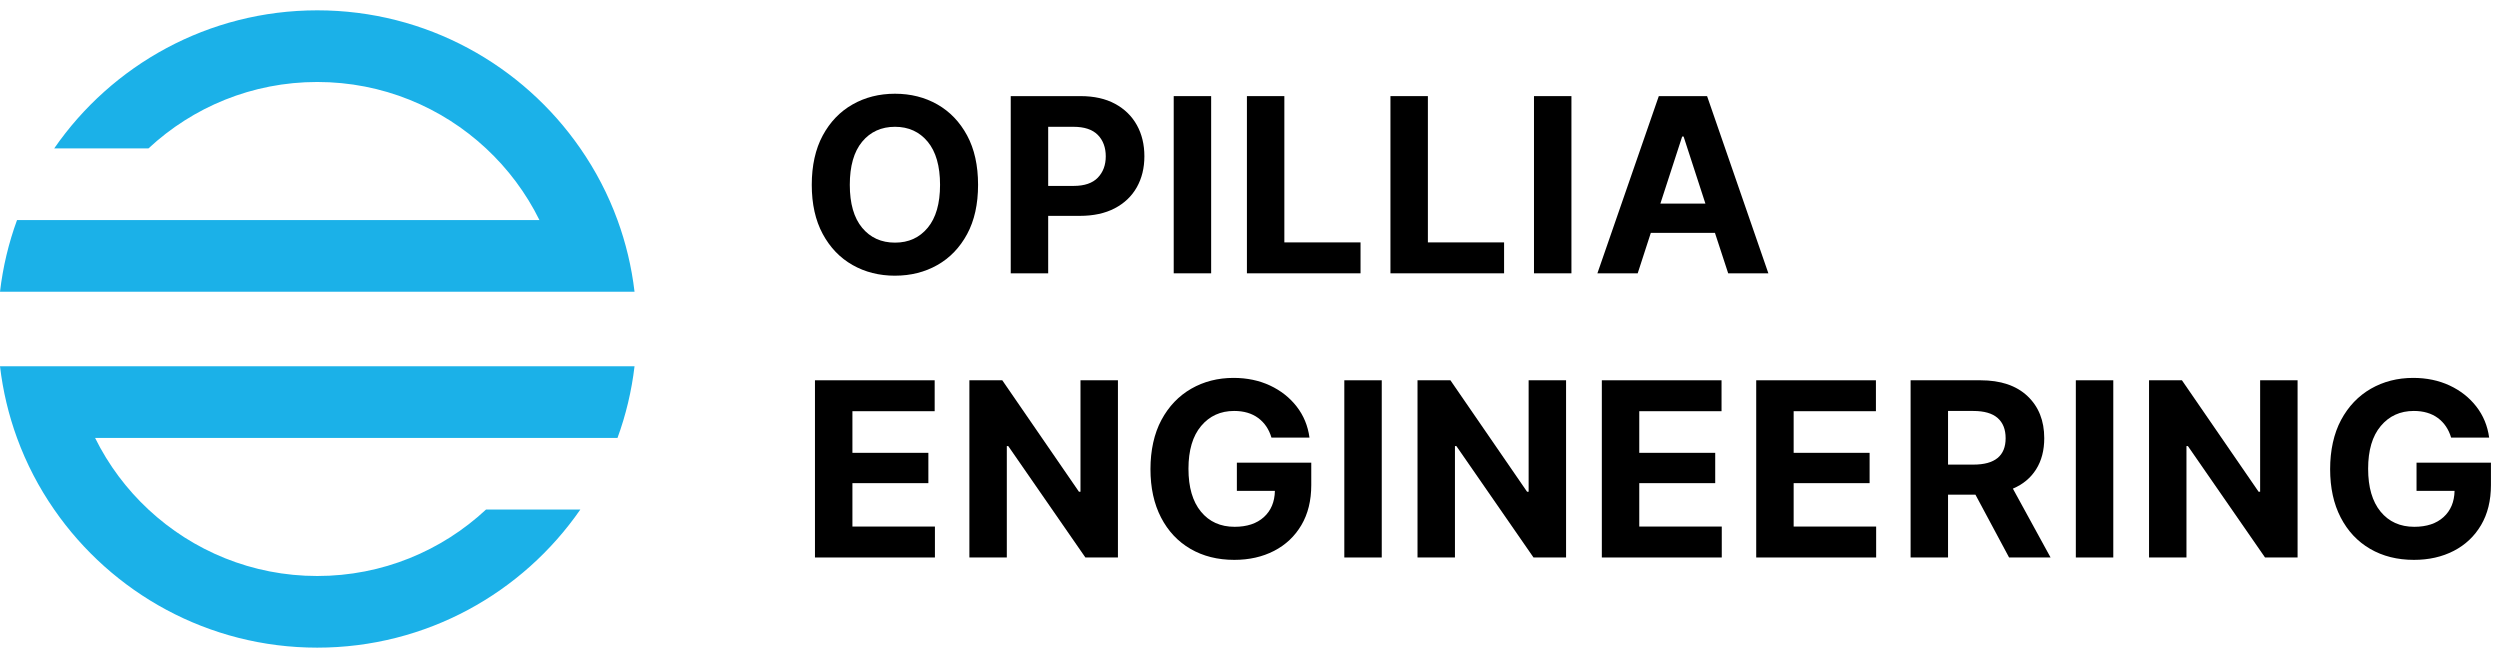 <svg width="150" height="40" viewBox="0 0 150 40" fill="none" xmlns="http://www.w3.org/2000/svg">
<g clip-path="url(#clip0_2188_4)">
<path d="M0 17.503C0.175 16.012 0.521 14.571 1.022 13.204H32.367C31.565 11.58 30.475 10.125 29.162 8.904C26.507 6.432 22.947 4.919 19.036 4.919C15.124 4.919 11.564 6.432 8.909 8.904H3.252C6.711 3.902 12.497 0.62 19.036 0.62C25.574 0.62 31.36 3.903 34.819 8.905C35.737 10.227 36.49 11.669 37.05 13.204C37.55 14.571 37.897 16.012 38.072 17.504H0V17.503Z" fill="#1BB1E8"/>
<path d="M38.072 21.975C37.897 23.467 37.55 24.907 37.05 26.275H5.705C6.506 27.898 7.597 29.353 8.909 30.574C11.564 33.046 15.127 34.56 19.036 34.56C22.945 34.56 26.505 33.046 29.16 30.574H34.819C31.36 35.574 25.573 38.859 19.035 38.859C12.496 38.859 6.71 35.574 3.251 30.574C2.333 29.252 1.581 27.81 1.021 26.275C0.521 24.907 0.175 23.467 0 21.975H38.072Z" fill="#1BB1E8"/>
<path d="M53.699 16.542C52.754 16.542 51.905 16.328 51.152 15.9C50.398 15.472 49.803 14.851 49.364 14.038C48.925 13.225 48.706 12.242 48.706 11.091C48.706 9.94 48.925 8.943 49.364 8.13C49.803 7.317 50.399 6.696 51.152 6.268C51.906 5.838 52.754 5.624 53.699 5.624C54.643 5.624 55.49 5.838 56.242 6.266C56.993 6.694 57.588 7.315 58.027 8.128C58.465 8.942 58.684 9.929 58.684 11.089C58.684 12.25 58.465 13.236 58.027 14.047C57.588 14.858 56.993 15.477 56.242 15.902C55.491 16.328 54.643 16.541 53.699 16.541V16.542ZM50.988 11.09C50.988 12.213 51.235 13.071 51.728 13.666C52.222 14.261 52.879 14.558 53.699 14.558C54.52 14.558 55.169 14.261 55.663 13.666C56.156 13.071 56.403 12.213 56.403 11.09C56.403 9.967 56.156 9.101 55.663 8.504C55.169 7.907 54.514 7.608 53.699 7.608C52.884 7.608 52.222 7.907 51.728 8.504C51.235 9.101 50.988 9.963 50.988 11.09Z" fill="#000"/>
<path d="M60.644 16.399V5.767H64.836C65.647 5.767 66.337 5.922 66.907 6.231C67.477 6.54 67.912 6.966 68.213 7.508C68.513 8.05 68.663 8.674 68.663 9.378C68.663 10.082 68.51 10.703 68.206 11.24C67.9 11.778 67.46 12.197 66.883 12.499C66.306 12.801 65.607 12.952 64.787 12.952H62.891V16.399H60.644ZM62.891 11.155H64.415C65.068 11.155 65.553 10.989 65.87 10.659C66.188 10.328 66.346 9.901 66.346 9.378C66.346 8.854 66.186 8.417 65.867 8.093C65.547 7.77 65.06 7.608 64.407 7.608H62.891V11.154V11.155Z" fill="#000"/>
<path d="M72.669 5.767V16.399H70.423V5.767H72.669Z" fill="#000"/>
<path d="M74.815 16.399V5.767H77.061V14.544H81.632V16.399H74.815H74.815Z" fill="#000"/>
<path d="M83.427 16.399V5.767H85.673V14.544H90.245V16.399H83.428H83.427Z" fill="#000"/>
<path d="M94.286 5.767V16.399H92.039V5.767H94.286Z" fill="#000"/>
<path d="M98.262 16.399H95.844L99.528 5.767H102.425L106.102 16.399H103.691L102.897 13.973H99.049L98.262 16.399ZM99.621 12.218H102.325L101.016 8.193H100.93L99.622 12.218H99.621Z" fill="#000"/>
<path d="M48.898 33.449V22.817H56.08V24.672H51.145V27.17H55.702V28.989H51.145V31.593H56.095V33.449H48.898Z" fill="#000"/>
<path d="M67.076 22.817V33.449H65.123L60.494 26.763H60.409V33.449H58.163V22.817H60.137L64.736 29.503H64.829V22.817H67.076Z" fill="#000"/>
<path d="M74.057 33.592C73.06 33.592 72.184 33.372 71.428 32.932C70.672 32.492 70.083 31.864 69.661 31.048C69.239 30.233 69.028 29.265 69.028 28.148C69.028 27.03 69.247 26.013 69.686 25.197C70.124 24.381 70.721 23.757 71.474 23.323C72.227 22.891 73.073 22.674 74.013 22.674C74.819 22.674 75.548 22.827 76.199 23.13C76.85 23.435 77.384 23.856 77.801 24.393C78.218 24.931 78.474 25.551 78.569 26.255H76.287C76.139 25.756 75.875 25.364 75.493 25.081C75.111 24.799 74.63 24.657 74.048 24.657C73.232 24.657 72.572 24.958 72.066 25.56C71.561 26.163 71.308 27.017 71.308 28.126C71.308 29.235 71.557 30.092 72.056 30.698C72.554 31.305 73.228 31.608 74.076 31.608C74.82 31.608 75.405 31.414 75.833 31.026C76.259 30.639 76.48 30.114 76.494 29.453H74.212V27.762H78.676V29.104C78.676 30.036 78.478 30.838 78.082 31.508C77.686 32.179 77.14 32.694 76.444 33.053C75.747 33.412 74.951 33.592 74.054 33.592H74.057Z" fill="#000"/>
<path d="M82.905 22.817V33.449H80.659V22.817H82.905Z" fill="#000"/>
<path d="M93.964 22.817V33.449H92.011L87.382 26.763H87.297V33.449H85.051V22.817H87.025L91.624 29.503H91.718V22.817H93.964Z" fill="#000"/>
<path d="M96.11 33.449V22.817H103.292V24.672H98.356V27.17H102.913V28.989H98.356V31.593H103.306V33.449H96.11Z" fill="#000"/>
<path d="M105.373 33.449V22.817H112.555V24.672H107.619V27.17H112.176V28.989H107.619V31.593H112.569V33.449H105.373Z" fill="#000"/>
<path d="M114.636 33.449V22.817H118.828C120.039 22.817 120.98 23.133 121.65 23.766C122.32 24.399 122.655 25.241 122.655 26.292C122.655 27.02 122.493 27.642 122.168 28.158C121.844 28.674 121.379 29.061 120.773 29.318L123.034 33.449H120.545L118.527 29.681H116.882V33.449H114.635H114.636ZM116.882 27.876H118.406C119.694 27.876 120.338 27.348 120.338 26.292C120.338 25.764 120.178 25.36 119.858 25.079C119.539 24.799 119.052 24.658 118.399 24.658H116.882V27.877V27.876Z" fill="#000"/>
<path d="M126.797 22.817V33.449H124.55V22.817H126.797Z" fill="#000"/>
<path d="M137.855 22.817V33.449H135.902L131.273 26.763H131.188V33.449H128.942V22.817H130.916L135.515 29.503H135.608V22.817H137.855Z" fill="#000"/>
<path d="M144.836 33.592C143.84 33.592 142.964 33.372 142.208 32.932C141.452 32.492 140.863 31.864 140.441 31.048C140.018 30.233 139.808 29.265 139.808 28.148C139.808 27.03 140.027 26.013 140.465 25.197C140.904 24.381 141.5 23.757 142.253 23.323C143.007 22.891 143.853 22.674 144.793 22.674C145.598 22.674 146.327 22.827 146.978 23.13C147.629 23.435 148.163 23.856 148.58 24.393C148.997 24.931 149.254 25.551 149.349 26.255H147.067C146.919 25.756 146.654 25.364 146.273 25.081C145.891 24.799 145.409 24.657 144.827 24.657C144.012 24.657 143.351 24.958 142.846 25.56C142.34 26.163 142.088 27.017 142.088 28.126C142.088 29.235 142.337 30.092 142.835 30.698C143.333 31.305 144.008 31.608 144.856 31.608C145.6 31.608 146.185 31.414 146.612 31.026C147.039 30.639 147.26 30.114 147.274 29.453H144.992V27.762H149.456V29.104C149.456 30.036 149.258 30.838 148.862 31.508C148.466 32.179 147.92 32.694 147.224 33.053C146.527 33.412 145.731 33.592 144.834 33.592H144.836Z" fill="#000"/>
</g>
<defs>
<clipPath id="clip0_2188_4">
<rect width="150" height="39.286" fill="#000" transform="translate(0 0.5)"/>
</clipPath>
</defs>
</svg>
